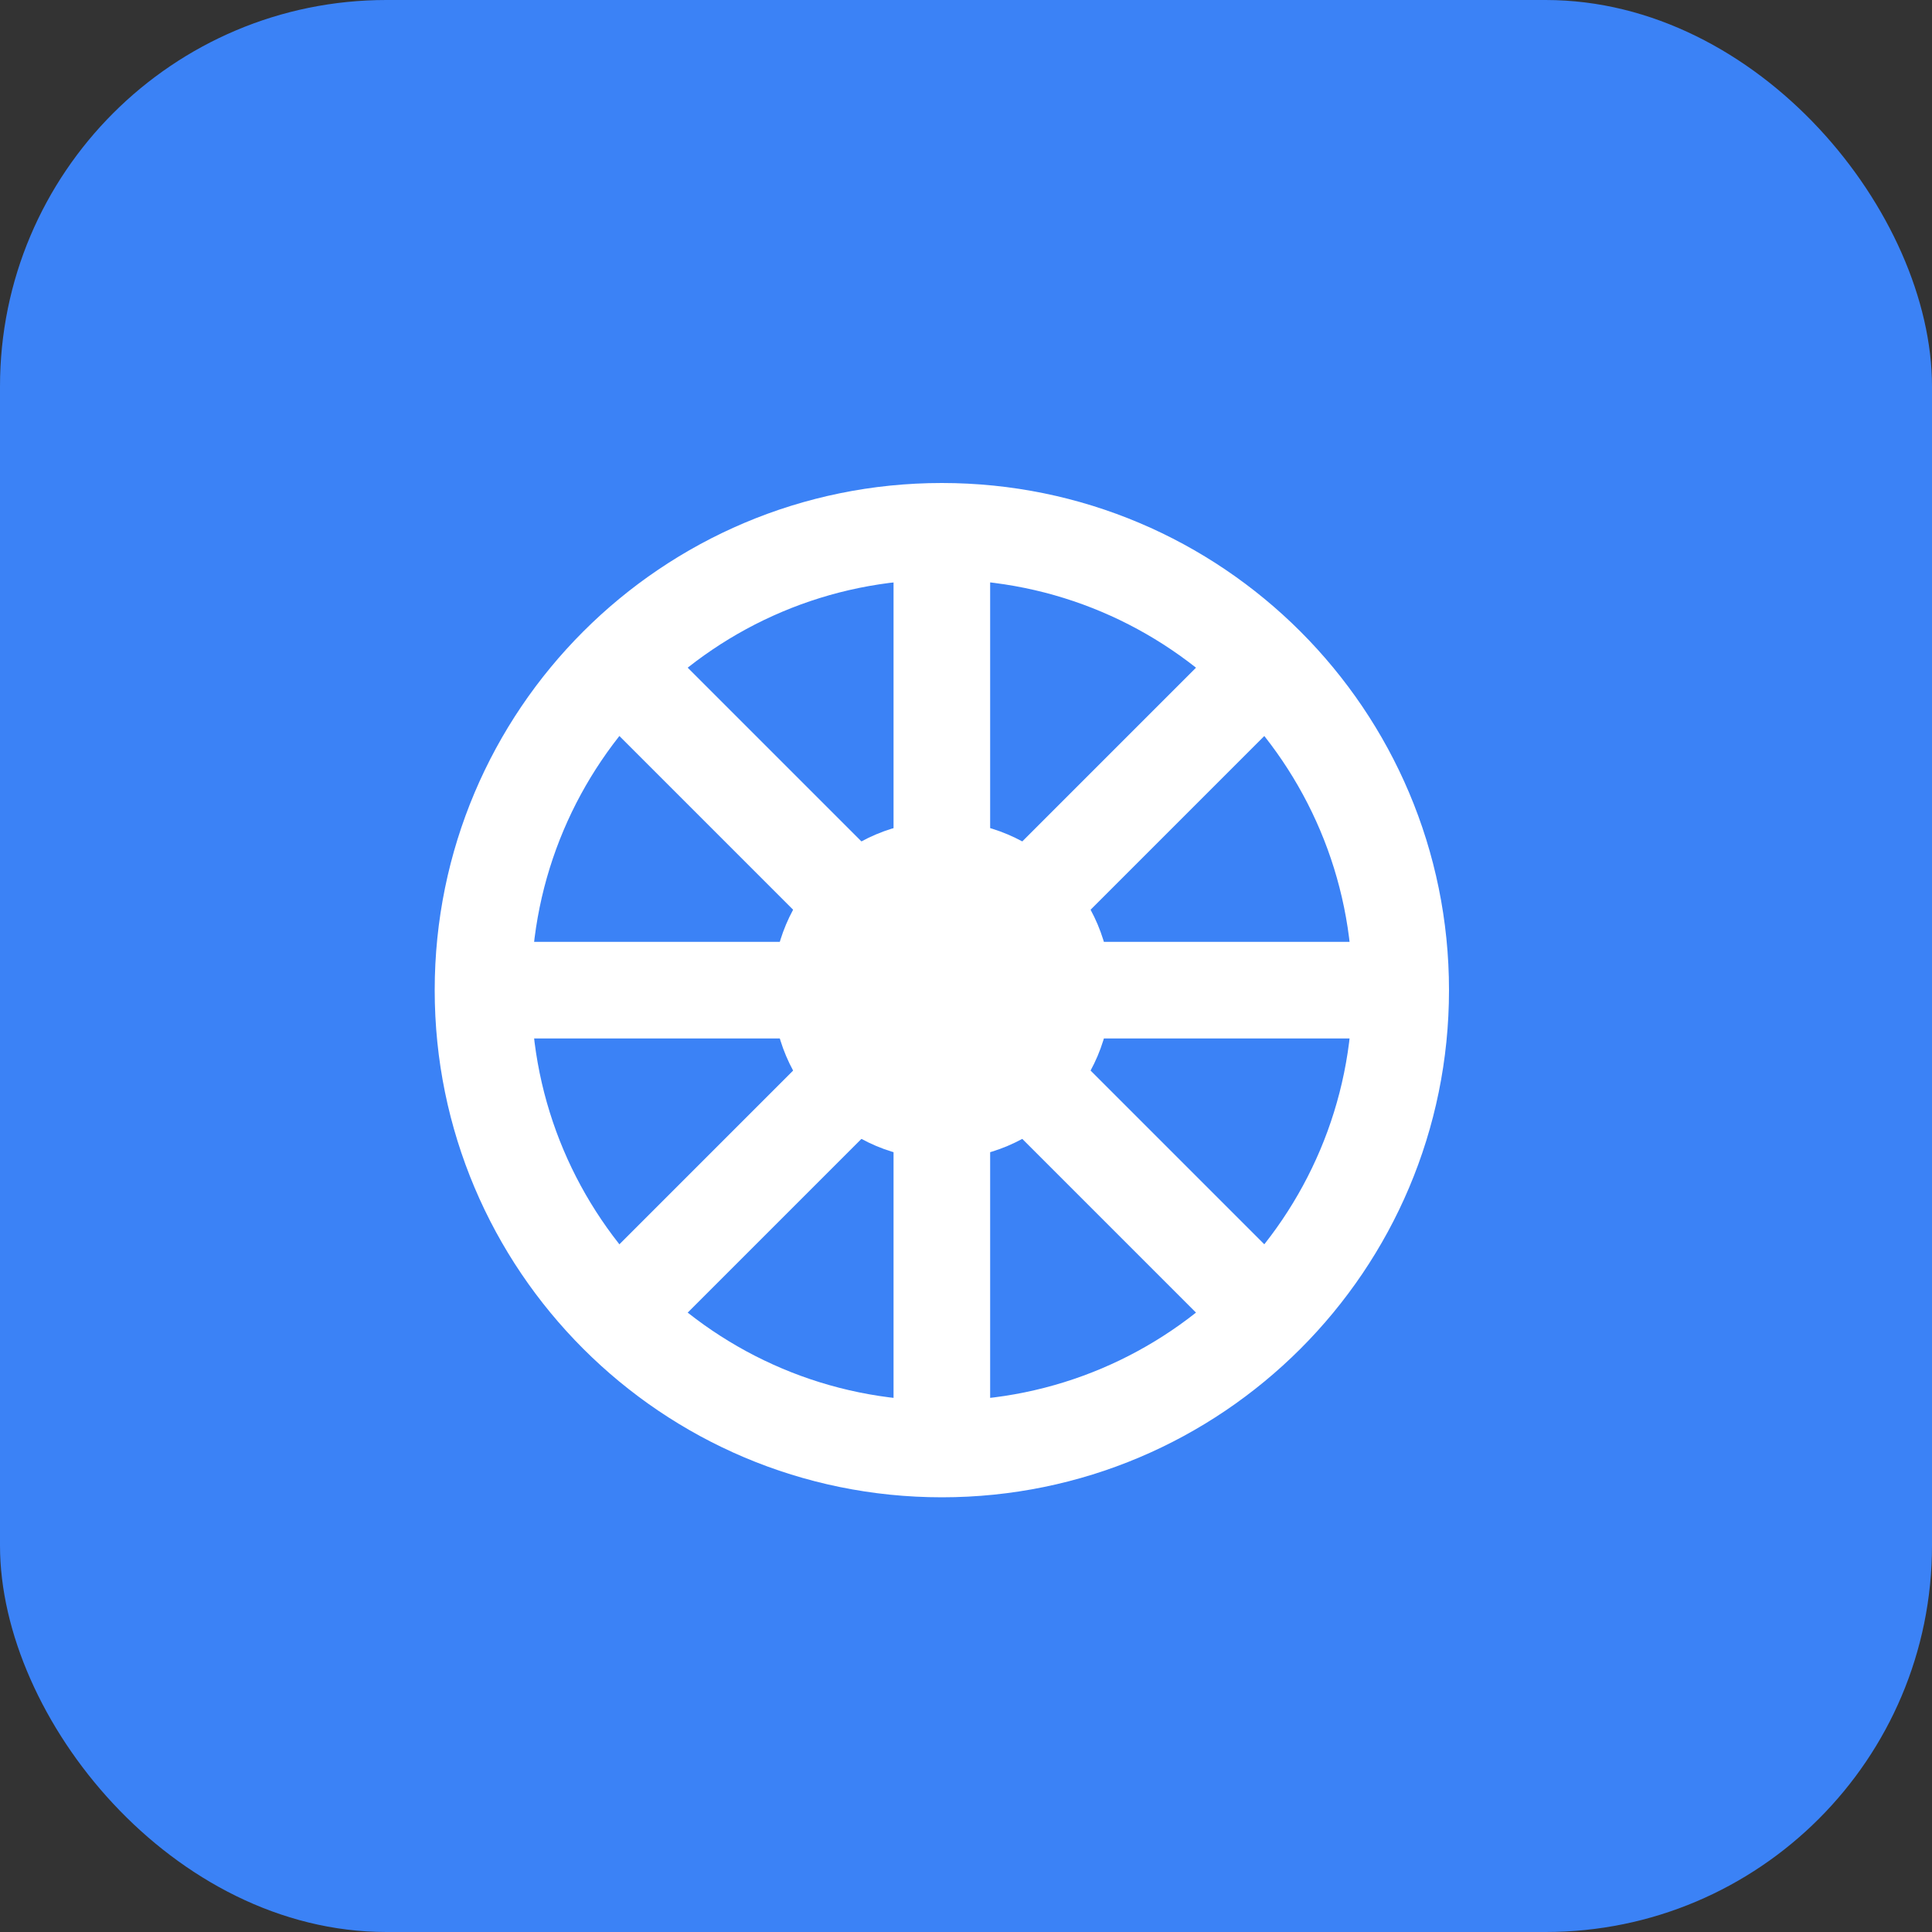 <svg width="40" height="40" viewBox="0 0 40 40" fill="none" xmlns="http://www.w3.org/2000/svg">
  <rect x="0" y="0" width="40" height="40" fill="#333333" stroke="none"/>
  <rect width="40" height="40" rx="8" fill="#3B82F6"/>
  <path d="M10 20.5C10 15.253 14.253 11 19.5 11C24.747 11 29 15.253 29 20.5C29 25.747 24.747 30 19.5 30C14.253 30 10 25.747 10 20.5Z" stroke="white" stroke-width="2"/>
  <path d="M19.5 11V30" stroke="white" stroke-width="2"/>
  <path d="M10 20.5H29" stroke="white" stroke-width="2"/>
  <path d="M13 14L26 27" stroke="white" stroke-width="2"/>
  <path d="M13 27L26 14" stroke="white" stroke-width="2"/>
  <circle cx="19.5" cy="20.5" r="3.5" fill="white"/>
</svg>
